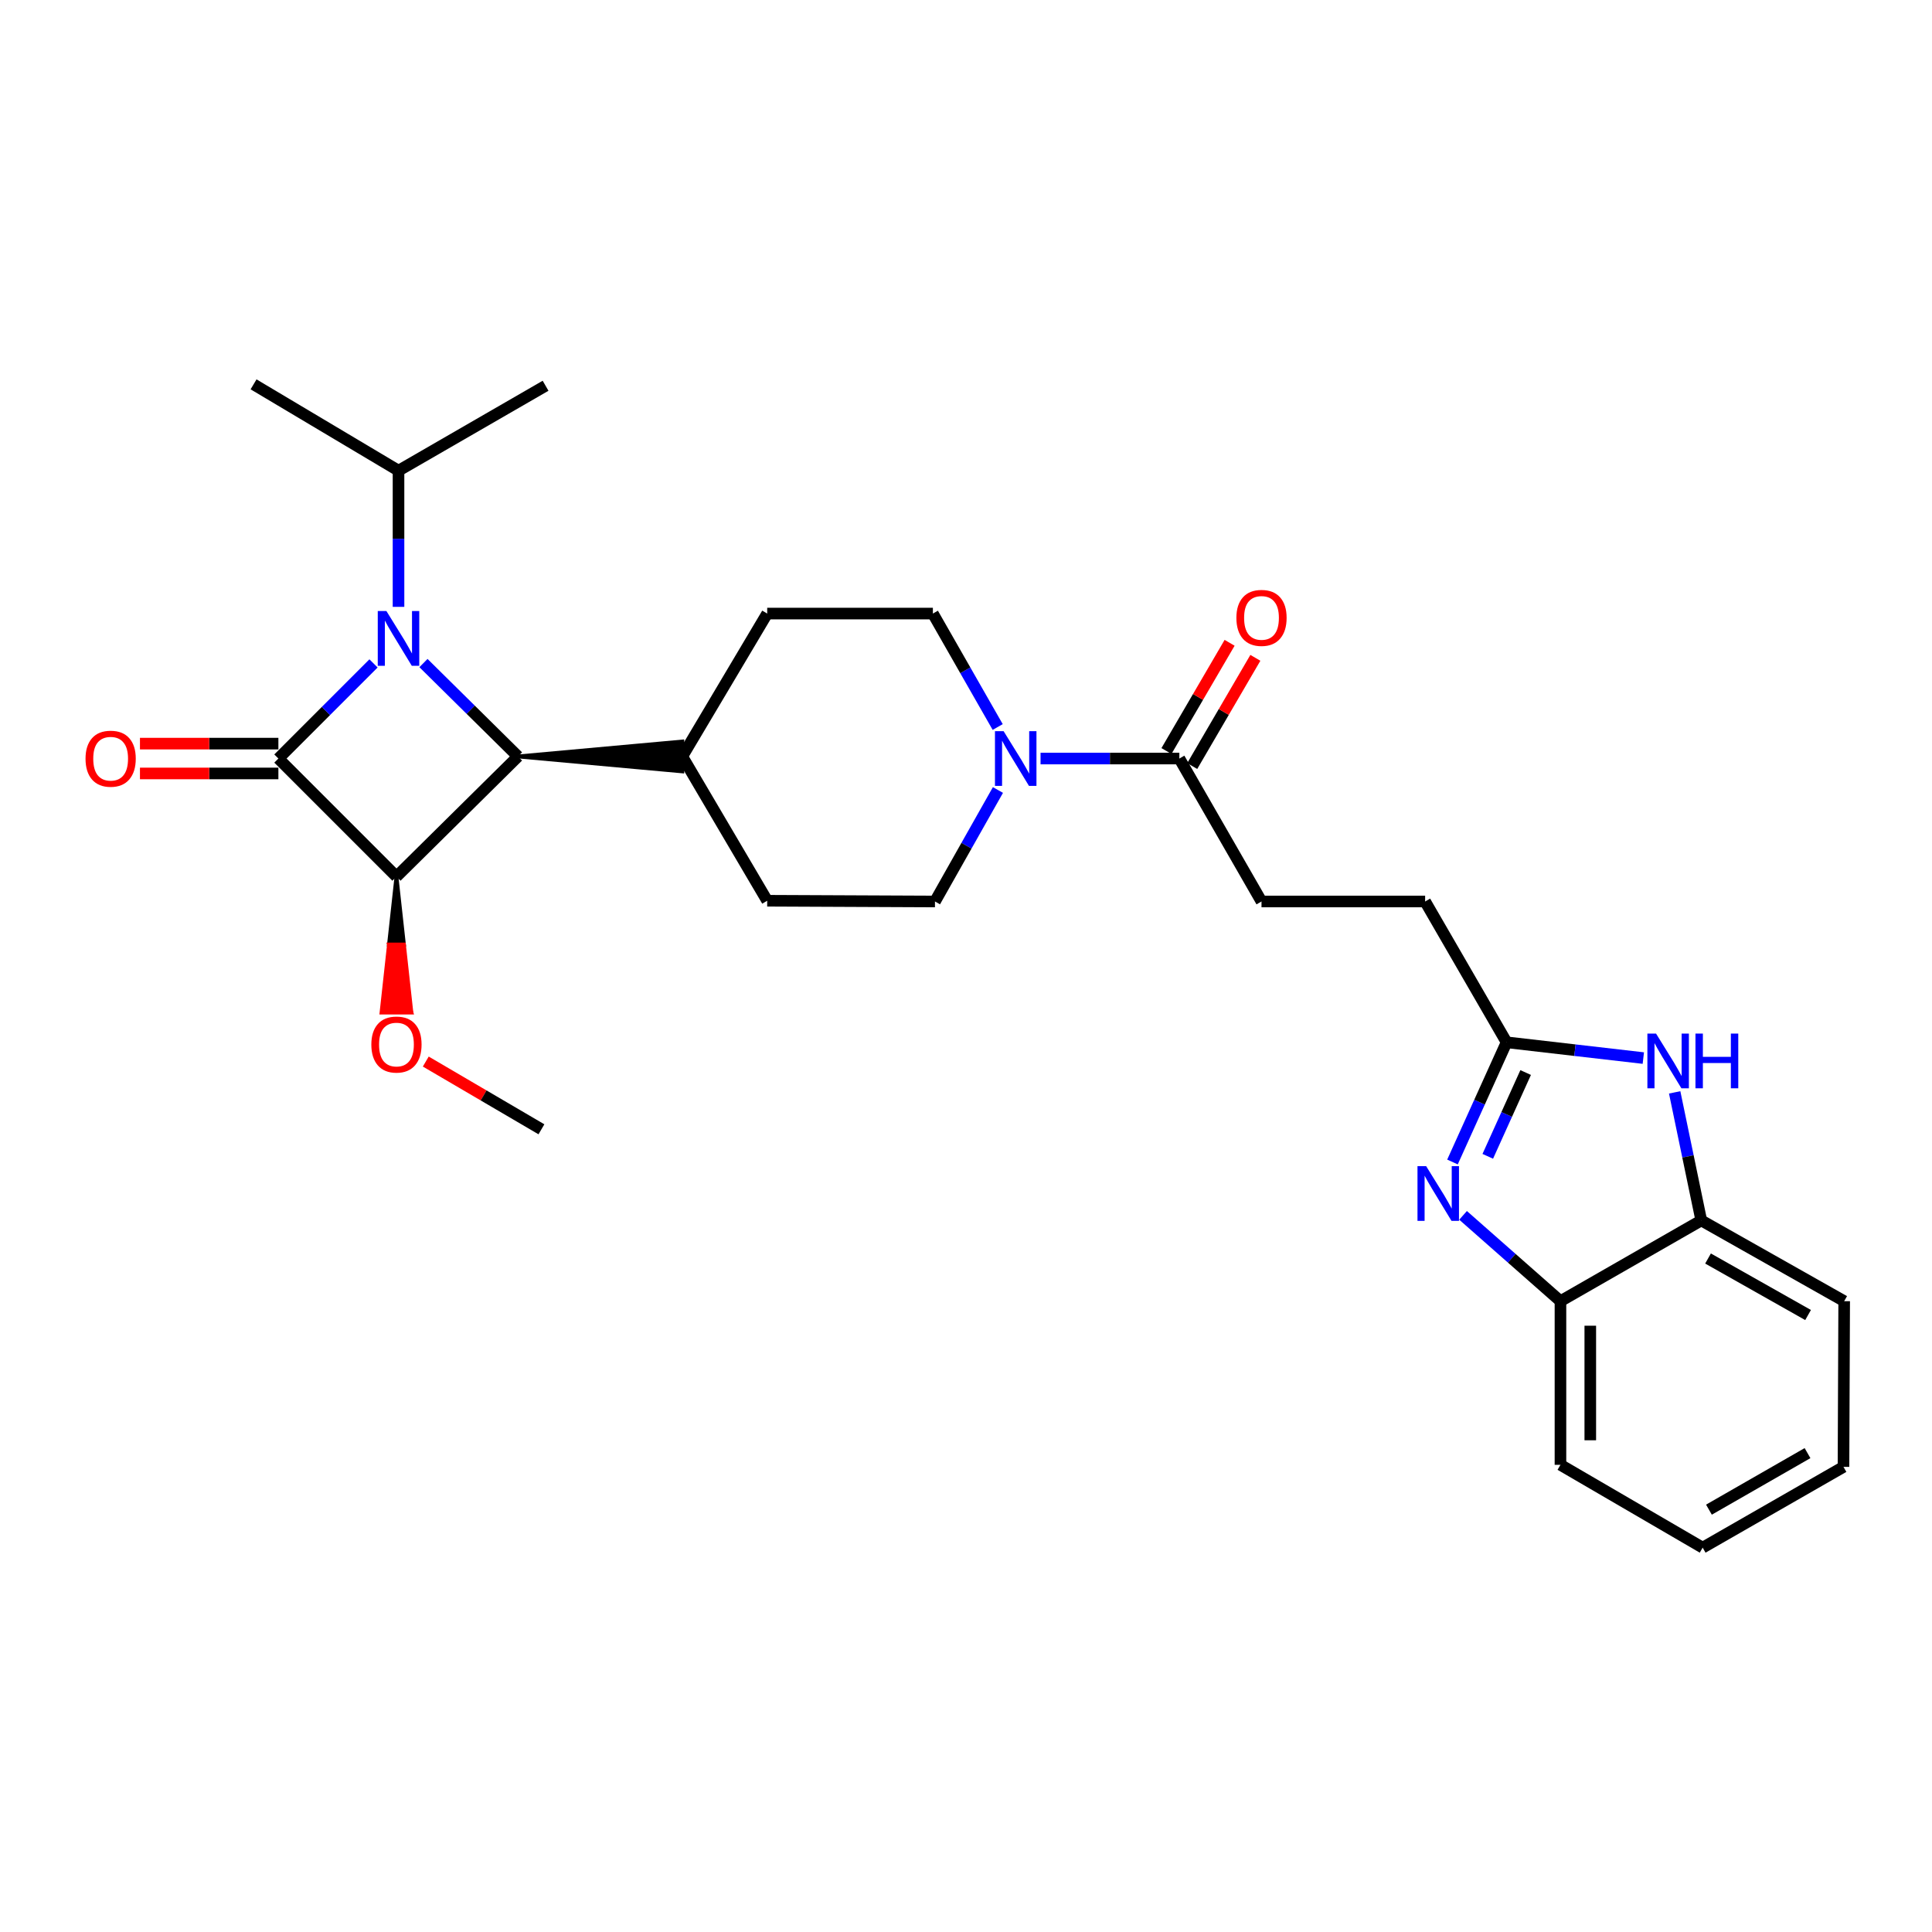 <?xml version='1.0' encoding='iso-8859-1'?>
<svg version='1.1' baseProfile='full'
              xmlns='http://www.w3.org/2000/svg'
                      xmlns:rdkit='http://www.rdkit.org/xml'
                      xmlns:xlink='http://www.w3.org/1999/xlink'
                  xml:space='preserve'
width='1000px' height='1000px' viewBox='0 0 1000 1000'>
<!-- END OF HEADER -->
<rect style='opacity:1.0;fill:#FFFFFF;stroke:none' width='1000' height='1000' x='0' y='0'> </rect>
<path class='bond-0' d='M 144.092,392.618 L 168.712,367.998' style='fill:none;fill-rule:evenodd;stroke:#000000;stroke-width:6px;stroke-linecap:butt;stroke-linejoin:miter;stroke-opacity:1' />
<path class='bond-0' d='M 168.712,367.998 L 193.332,343.378' style='fill:none;fill-rule:evenodd;stroke:#0000FF;stroke-width:6px;stroke-linecap:butt;stroke-linejoin:miter;stroke-opacity:1' />
<path class='bond-1' d='M 144.092,392.618 L 205.207,453.733' style='fill:none;fill-rule:evenodd;stroke:#000000;stroke-width:6px;stroke-linecap:butt;stroke-linejoin:miter;stroke-opacity:1' />
<path class='bond-10' d='M 144.092,384.899 L 108.267,384.899' style='fill:none;fill-rule:evenodd;stroke:#000000;stroke-width:6px;stroke-linecap:butt;stroke-linejoin:miter;stroke-opacity:1' />
<path class='bond-10' d='M 108.267,384.899 L 72.441,384.899' style='fill:none;fill-rule:evenodd;stroke:#FF0000;stroke-width:6px;stroke-linecap:butt;stroke-linejoin:miter;stroke-opacity:1' />
<path class='bond-10' d='M 144.092,400.338 L 108.267,400.338' style='fill:none;fill-rule:evenodd;stroke:#000000;stroke-width:6px;stroke-linecap:butt;stroke-linejoin:miter;stroke-opacity:1' />
<path class='bond-10' d='M 108.267,400.338 L 72.441,400.338' style='fill:none;fill-rule:evenodd;stroke:#FF0000;stroke-width:6px;stroke-linecap:butt;stroke-linejoin:miter;stroke-opacity:1' />
<path class='bond-12' d='M 206.27,314.11 L 206.27,278.864' style='fill:none;fill-rule:evenodd;stroke:#0000FF;stroke-width:6px;stroke-linecap:butt;stroke-linejoin:miter;stroke-opacity:1' />
<path class='bond-12' d='M 206.27,278.864 L 206.27,243.619' style='fill:none;fill-rule:evenodd;stroke:#000000;stroke-width:6px;stroke-linecap:butt;stroke-linejoin:miter;stroke-opacity:1' />
<path class='bond-28' d='M 219.184,343.199 L 243.645,367.368' style='fill:none;fill-rule:evenodd;stroke:#0000FF;stroke-width:6px;stroke-linecap:butt;stroke-linejoin:miter;stroke-opacity:1' />
<path class='bond-28' d='M 243.645,367.368 L 268.106,391.538' style='fill:none;fill-rule:evenodd;stroke:#000000;stroke-width:6px;stroke-linecap:butt;stroke-linejoin:miter;stroke-opacity:1' />
<path class='bond-2' d='M 205.207,453.733 L 268.106,391.538' style='fill:none;fill-rule:evenodd;stroke:#000000;stroke-width:6px;stroke-linecap:butt;stroke-linejoin:miter;stroke-opacity:1' />
<path class='bond-17' d='M 205.207,453.733 L 201.347,488.907 L 209.067,488.907 Z' style='fill:#000000;fill-rule:evenodd;fill-opacity:1;stroke:#000000;stroke-width:2px;stroke-linecap:butt;stroke-linejoin:miter;stroke-opacity:1;' />
<path class='bond-17' d='M 201.347,488.907 L 212.927,524.081 L 197.487,524.081 Z' style='fill:#FF0000;fill-rule:evenodd;fill-opacity:1;stroke:#FF0000;stroke-width:2px;stroke-linecap:butt;stroke-linejoin:miter;stroke-opacity:1;' />
<path class='bond-17' d='M 201.347,488.907 L 209.067,488.907 L 212.927,524.081 Z' style='fill:#FF0000;fill-rule:evenodd;fill-opacity:1;stroke:#FF0000;stroke-width:2px;stroke-linecap:butt;stroke-linejoin:miter;stroke-opacity:1;' />
<path class='bond-11' d='M 268.106,391.538 L 353.143,399.257 L 353.143,383.818 Z' style='fill:#000000;fill-rule:evenodd;fill-opacity:1;stroke:#000000;stroke-width:2px;stroke-linecap:butt;stroke-linejoin:miter;stroke-opacity:1;' />
<path class='bond-3' d='M 751.802,601.445 L 765.803,570.468' style='fill:none;fill-rule:evenodd;stroke:#0000FF;stroke-width:6px;stroke-linecap:butt;stroke-linejoin:miter;stroke-opacity:1' />
<path class='bond-3' d='M 765.803,570.468 L 779.805,539.491' style='fill:none;fill-rule:evenodd;stroke:#000000;stroke-width:6px;stroke-linecap:butt;stroke-linejoin:miter;stroke-opacity:1' />
<path class='bond-3' d='M 770.071,598.511 L 779.872,576.827' style='fill:none;fill-rule:evenodd;stroke:#0000FF;stroke-width:6px;stroke-linecap:butt;stroke-linejoin:miter;stroke-opacity:1' />
<path class='bond-3' d='M 779.872,576.827 L 789.673,555.143' style='fill:none;fill-rule:evenodd;stroke:#000000;stroke-width:6px;stroke-linecap:butt;stroke-linejoin:miter;stroke-opacity:1' />
<path class='bond-8' d='M 757.279,629.07 L 782.484,651.275' style='fill:none;fill-rule:evenodd;stroke:#0000FF;stroke-width:6px;stroke-linecap:butt;stroke-linejoin:miter;stroke-opacity:1' />
<path class='bond-8' d='M 782.484,651.275 L 807.69,673.48' style='fill:none;fill-rule:evenodd;stroke:#000000;stroke-width:6px;stroke-linecap:butt;stroke-linejoin:miter;stroke-opacity:1' />
<path class='bond-4' d='M 779.805,539.491 L 737.646,466.608' style='fill:none;fill-rule:evenodd;stroke:#000000;stroke-width:6px;stroke-linecap:butt;stroke-linejoin:miter;stroke-opacity:1' />
<path class='bond-5' d='M 779.805,539.491 L 815.193,543.575' style='fill:none;fill-rule:evenodd;stroke:#000000;stroke-width:6px;stroke-linecap:butt;stroke-linejoin:miter;stroke-opacity:1' />
<path class='bond-5' d='M 815.193,543.575 L 850.582,547.658' style='fill:none;fill-rule:evenodd;stroke:#0000FF;stroke-width:6px;stroke-linecap:butt;stroke-linejoin:miter;stroke-opacity:1' />
<path class='bond-9' d='M 866.806,565.408 L 873.689,598.549' style='fill:none;fill-rule:evenodd;stroke:#0000FF;stroke-width:6px;stroke-linecap:butt;stroke-linejoin:miter;stroke-opacity:1' />
<path class='bond-9' d='M 873.689,598.549 L 880.573,631.69' style='fill:none;fill-rule:evenodd;stroke:#000000;stroke-width:6px;stroke-linecap:butt;stroke-linejoin:miter;stroke-opacity:1' />
<path class='bond-6' d='M 516.533,408.903 L 500.237,437.755' style='fill:none;fill-rule:evenodd;stroke:#0000FF;stroke-width:6px;stroke-linecap:butt;stroke-linejoin:miter;stroke-opacity:1' />
<path class='bond-6' d='M 500.237,437.755 L 483.941,466.608' style='fill:none;fill-rule:evenodd;stroke:#000000;stroke-width:6px;stroke-linecap:butt;stroke-linejoin:miter;stroke-opacity:1' />
<path class='bond-7' d='M 538.588,392.618 L 574.506,392.618' style='fill:none;fill-rule:evenodd;stroke:#0000FF;stroke-width:6px;stroke-linecap:butt;stroke-linejoin:miter;stroke-opacity:1' />
<path class='bond-7' d='M 574.506,392.618 L 610.425,392.618' style='fill:none;fill-rule:evenodd;stroke:#000000;stroke-width:6px;stroke-linecap:butt;stroke-linejoin:miter;stroke-opacity:1' />
<path class='bond-29' d='M 516.406,376.298 L 499.633,346.94' style='fill:none;fill-rule:evenodd;stroke:#0000FF;stroke-width:6px;stroke-linecap:butt;stroke-linejoin:miter;stroke-opacity:1' />
<path class='bond-29' d='M 499.633,346.94 L 482.86,317.582' style='fill:none;fill-rule:evenodd;stroke:#000000;stroke-width:6px;stroke-linecap:butt;stroke-linejoin:miter;stroke-opacity:1' />
<path class='bond-15' d='M 617.093,396.509 L 633.434,368.502' style='fill:none;fill-rule:evenodd;stroke:#000000;stroke-width:6px;stroke-linecap:butt;stroke-linejoin:miter;stroke-opacity:1' />
<path class='bond-15' d='M 633.434,368.502 L 649.776,340.496' style='fill:none;fill-rule:evenodd;stroke:#FF0000;stroke-width:6px;stroke-linecap:butt;stroke-linejoin:miter;stroke-opacity:1' />
<path class='bond-15' d='M 603.757,388.728 L 620.099,360.721' style='fill:none;fill-rule:evenodd;stroke:#000000;stroke-width:6px;stroke-linecap:butt;stroke-linejoin:miter;stroke-opacity:1' />
<path class='bond-15' d='M 620.099,360.721 L 636.441,332.714' style='fill:none;fill-rule:evenodd;stroke:#FF0000;stroke-width:6px;stroke-linecap:butt;stroke-linejoin:miter;stroke-opacity:1' />
<path class='bond-16' d='M 610.425,392.618 L 652.952,466.608' style='fill:none;fill-rule:evenodd;stroke:#000000;stroke-width:6px;stroke-linecap:butt;stroke-linejoin:miter;stroke-opacity:1' />
<path class='bond-21' d='M 807.69,673.48 L 807.69,758.191' style='fill:none;fill-rule:evenodd;stroke:#000000;stroke-width:6px;stroke-linecap:butt;stroke-linejoin:miter;stroke-opacity:1' />
<path class='bond-21' d='M 823.13,686.187 L 823.13,745.485' style='fill:none;fill-rule:evenodd;stroke:#000000;stroke-width:6px;stroke-linecap:butt;stroke-linejoin:miter;stroke-opacity:1' />
<path class='bond-30' d='M 807.69,673.48 L 880.573,631.69' style='fill:none;fill-rule:evenodd;stroke:#000000;stroke-width:6px;stroke-linecap:butt;stroke-linejoin:miter;stroke-opacity:1' />
<path class='bond-22' d='M 880.573,631.69 L 954.545,673.48' style='fill:none;fill-rule:evenodd;stroke:#000000;stroke-width:6px;stroke-linecap:butt;stroke-linejoin:miter;stroke-opacity:1' />
<path class='bond-22' d='M 884.075,651.401 L 935.855,680.654' style='fill:none;fill-rule:evenodd;stroke:#000000;stroke-width:6px;stroke-linecap:butt;stroke-linejoin:miter;stroke-opacity:1' />
<path class='bond-18' d='M 353.143,391.538 L 397.103,317.582' style='fill:none;fill-rule:evenodd;stroke:#000000;stroke-width:6px;stroke-linecap:butt;stroke-linejoin:miter;stroke-opacity:1' />
<path class='bond-19' d='M 353.143,391.538 L 397.103,466.222' style='fill:none;fill-rule:evenodd;stroke:#000000;stroke-width:6px;stroke-linecap:butt;stroke-linejoin:miter;stroke-opacity:1' />
<path class='bond-23' d='M 206.27,243.619 L 131.243,198.938' style='fill:none;fill-rule:evenodd;stroke:#000000;stroke-width:6px;stroke-linecap:butt;stroke-linejoin:miter;stroke-opacity:1' />
<path class='bond-24' d='M 206.27,243.619 L 282.387,199.668' style='fill:none;fill-rule:evenodd;stroke:#000000;stroke-width:6px;stroke-linecap:butt;stroke-linejoin:miter;stroke-opacity:1' />
<path class='bond-13' d='M 483.941,466.608 L 397.103,466.222' style='fill:none;fill-rule:evenodd;stroke:#000000;stroke-width:6px;stroke-linecap:butt;stroke-linejoin:miter;stroke-opacity:1' />
<path class='bond-14' d='M 482.86,317.582 L 397.103,317.582' style='fill:none;fill-rule:evenodd;stroke:#000000;stroke-width:6px;stroke-linecap:butt;stroke-linejoin:miter;stroke-opacity:1' />
<path class='bond-20' d='M 652.952,466.608 L 737.646,466.608' style='fill:none;fill-rule:evenodd;stroke:#000000;stroke-width:6px;stroke-linecap:butt;stroke-linejoin:miter;stroke-opacity:1' />
<path class='bond-25' d='M 220.381,549.459 L 250.312,566.991' style='fill:none;fill-rule:evenodd;stroke:#FF0000;stroke-width:6px;stroke-linecap:butt;stroke-linejoin:miter;stroke-opacity:1' />
<path class='bond-25' d='M 250.312,566.991 L 280.243,584.523' style='fill:none;fill-rule:evenodd;stroke:#000000;stroke-width:6px;stroke-linecap:butt;stroke-linejoin:miter;stroke-opacity:1' />
<path class='bond-26' d='M 807.69,758.191 L 881.294,801.062' style='fill:none;fill-rule:evenodd;stroke:#000000;stroke-width:6px;stroke-linecap:butt;stroke-linejoin:miter;stroke-opacity:1' />
<path class='bond-27' d='M 954.545,673.48 L 954.185,759.255' style='fill:none;fill-rule:evenodd;stroke:#000000;stroke-width:6px;stroke-linecap:butt;stroke-linejoin:miter;stroke-opacity:1' />
<path class='bond-31' d='M 881.294,801.062 L 954.185,759.255' style='fill:none;fill-rule:evenodd;stroke:#000000;stroke-width:6px;stroke-linecap:butt;stroke-linejoin:miter;stroke-opacity:1' />
<path class='bond-31' d='M 884.546,781.398 L 935.57,752.133' style='fill:none;fill-rule:evenodd;stroke:#000000;stroke-width:6px;stroke-linecap:butt;stroke-linejoin:miter;stroke-opacity:1' />
<path  class='atom-1' d='M 200.01 316.28
L 209.29 331.28
Q 210.21 332.76, 211.69 335.44
Q 213.17 338.12, 213.25 338.28
L 213.25 316.28
L 217.01 316.28
L 217.01 344.6
L 213.13 344.6
L 203.17 328.2
Q 202.01 326.28, 200.77 324.08
Q 199.57 321.88, 199.21 321.2
L 199.21 344.6
L 195.53 344.6
L 195.53 316.28
L 200.01 316.28
' fill='#0000FF'/>
<path  class='atom-4' d='M 738.171 603.592
L 747.451 618.592
Q 748.371 620.072, 749.851 622.752
Q 751.331 625.432, 751.411 625.592
L 751.411 603.592
L 755.171 603.592
L 755.171 631.912
L 751.291 631.912
L 741.331 615.512
Q 740.171 613.592, 738.931 611.392
Q 737.731 609.192, 737.371 608.512
L 737.371 631.912
L 733.691 631.912
L 733.691 603.592
L 738.171 603.592
' fill='#0000FF'/>
<path  class='atom-6' d='M 857.167 534.98
L 866.447 549.98
Q 867.367 551.46, 868.847 554.14
Q 870.327 556.82, 870.407 556.98
L 870.407 534.98
L 874.167 534.98
L 874.167 563.3
L 870.287 563.3
L 860.327 546.9
Q 859.167 544.98, 857.927 542.78
Q 856.727 540.58, 856.367 539.9
L 856.367 563.3
L 852.687 563.3
L 852.687 534.98
L 857.167 534.98
' fill='#0000FF'/>
<path  class='atom-6' d='M 877.567 534.98
L 881.407 534.98
L 881.407 547.02
L 895.887 547.02
L 895.887 534.98
L 899.727 534.98
L 899.727 563.3
L 895.887 563.3
L 895.887 550.22
L 881.407 550.22
L 881.407 563.3
L 877.567 563.3
L 877.567 534.98
' fill='#0000FF'/>
<path  class='atom-7' d='M 519.471 378.458
L 528.751 393.458
Q 529.671 394.938, 531.151 397.618
Q 532.631 400.298, 532.711 400.458
L 532.711 378.458
L 536.471 378.458
L 536.471 406.778
L 532.591 406.778
L 522.631 390.378
Q 521.471 388.458, 520.231 386.258
Q 519.031 384.058, 518.671 383.378
L 518.671 406.778
L 514.991 406.778
L 514.991 378.458
L 519.471 378.458
' fill='#0000FF'/>
<path  class='atom-11' d='M 44.271 392.698
Q 44.271 385.898, 47.631 382.098
Q 50.991 378.298, 57.271 378.298
Q 63.551 378.298, 66.911 382.098
Q 70.271 385.898, 70.271 392.698
Q 70.271 399.578, 66.871 403.498
Q 63.471 407.378, 57.271 407.378
Q 51.031 407.378, 47.631 403.498
Q 44.271 399.618, 44.271 392.698
M 57.271 404.178
Q 61.591 404.178, 63.911 401.298
Q 66.271 398.378, 66.271 392.698
Q 66.271 387.138, 63.911 384.338
Q 61.591 381.498, 57.271 381.498
Q 52.951 381.498, 50.591 384.298
Q 48.271 387.098, 48.271 392.698
Q 48.271 398.418, 50.591 401.298
Q 52.951 404.178, 57.271 404.178
' fill='#FF0000'/>
<path  class='atom-16' d='M 639.952 319.815
Q 639.952 313.015, 643.312 309.215
Q 646.672 305.415, 652.952 305.415
Q 659.232 305.415, 662.592 309.215
Q 665.952 313.015, 665.952 319.815
Q 665.952 326.695, 662.552 330.615
Q 659.152 334.495, 652.952 334.495
Q 646.712 334.495, 643.312 330.615
Q 639.952 326.735, 639.952 319.815
M 652.952 331.295
Q 657.272 331.295, 659.592 328.415
Q 661.952 325.495, 661.952 319.815
Q 661.952 314.255, 659.592 311.455
Q 657.272 308.615, 652.952 308.615
Q 648.632 308.615, 646.272 311.415
Q 643.952 314.215, 643.952 319.815
Q 643.952 325.535, 646.272 328.415
Q 648.632 331.295, 652.952 331.295
' fill='#FF0000'/>
<path  class='atom-18' d='M 192.207 540.652
Q 192.207 533.852, 195.567 530.052
Q 198.927 526.252, 205.207 526.252
Q 211.487 526.252, 214.847 530.052
Q 218.207 533.852, 218.207 540.652
Q 218.207 547.532, 214.807 551.452
Q 211.407 555.332, 205.207 555.332
Q 198.967 555.332, 195.567 551.452
Q 192.207 547.572, 192.207 540.652
M 205.207 552.132
Q 209.527 552.132, 211.847 549.252
Q 214.207 546.332, 214.207 540.652
Q 214.207 535.092, 211.847 532.292
Q 209.527 529.452, 205.207 529.452
Q 200.887 529.452, 198.527 532.252
Q 196.207 535.052, 196.207 540.652
Q 196.207 546.372, 198.527 549.252
Q 200.887 552.132, 205.207 552.132
' fill='#FF0000'/>
</svg>
